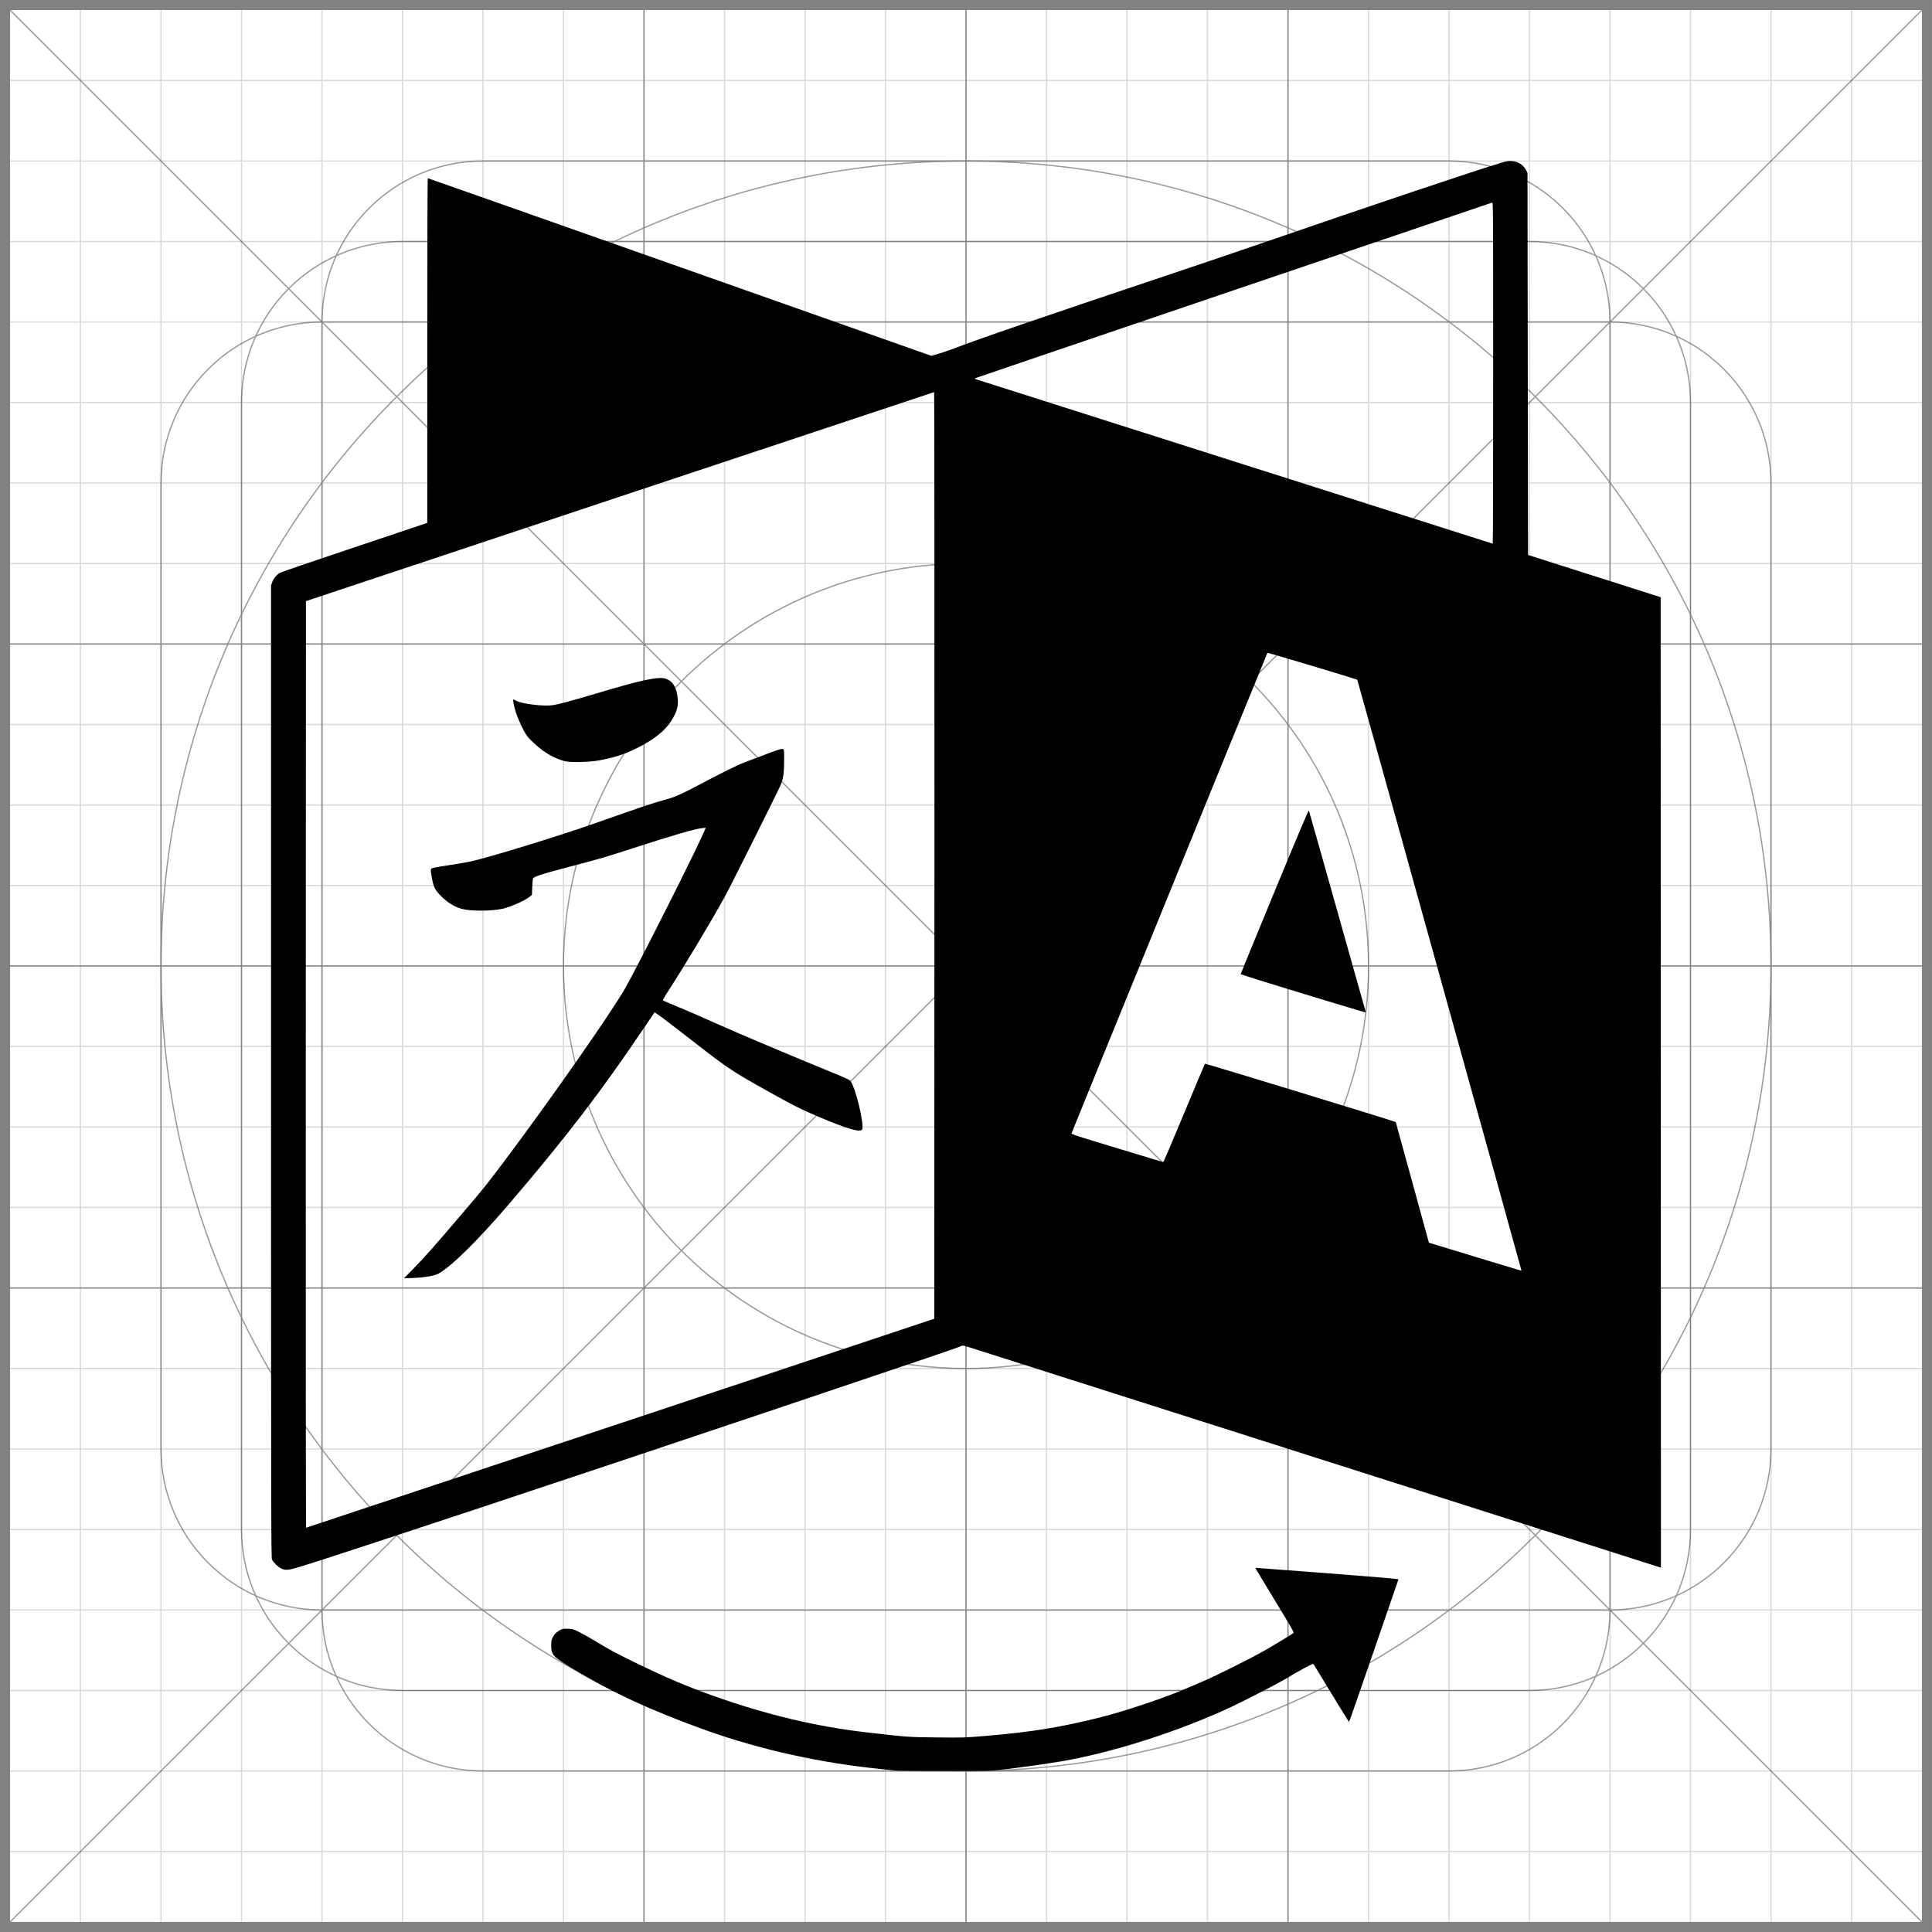 <?xml version="1.0" encoding="UTF-8" standalone="no"?>
<!-- Created with Inkscape (http://www.inkscape.org/) -->

<svg
   xmlns:dc="http://purl.org/dc/elements/1.1/"
   xmlns:cc="http://creativecommons.org/ns#"
   xmlns:rdf="http://www.w3.org/1999/02/22-rdf-syntax-ns#"
   xmlns:svg="http://www.w3.org/2000/svg"
   xmlns="http://www.w3.org/2000/svg"
   xmlns:sodipodi="http://sodipodi.sourceforge.net/DTD/sodipodi-0.dtd"
   xmlns:inkscape="http://www.inkscape.org/namespaces/inkscape"
   id="svg3390"
   version="1.1"
   inkscape:version="0.91 r13725"
   xml:space="preserve"
   width="480"
   height="480"
   viewBox="0 0 480 480"
   sodipodi:docname="language.svg"><defs
     id="defs3394"><inkscape:path-effect
       effect="bend_path"
       id="path-effect3560"
       is_visible="true"
       bendpath="m 6.24,-23.875 35,0"
       prop_scale="1"
       scale_y_rel="false"
       vertical="false" /><clipPath
       clipPathUnits="userSpaceOnUse"
       id="clipPath3404"><path
         d="M 0,48 48,48 48,0 0,0 0,48 Z"
         id="path3406"
         inkscape:connector-curvature="0" /></clipPath><clipPath
       clipPathUnits="userSpaceOnUse"
       id="clipPath3416"><path
         d="M 0,48 48,48 48,0 0,0 0,48 Z"
         id="path3418"
         inkscape:connector-curvature="0" /></clipPath><clipPath
       clipPathUnits="userSpaceOnUse"
       id="clipPath3426"><path
         d="M 0,48 48,48 48,0 0,0 0,48 Z"
         id="path3428"
         inkscape:connector-curvature="0" /></clipPath><clipPath
       clipPathUnits="userSpaceOnUse"
       id="clipPath3434"><path
         d="M 0,48 48,48 48,0 0,0 0,48 Z"
         id="path3436"
         inkscape:connector-curvature="0" /></clipPath><clipPath
       clipPathUnits="userSpaceOnUse"
       id="clipPath3442"><path
         d="m -2.13623e-4,48 48,0 0,-48 -48,0 0,48 z"
         id="path3444"
         inkscape:connector-curvature="0" /></clipPath><clipPath
       clipPathUnits="userSpaceOnUse"
       id="clipPath3446"><path
         d="m -2.13623e-4,48 48,0 0,-48 -48,0 0,48 z"
         id="path3448"
         inkscape:connector-curvature="0" /></clipPath><clipPath
       clipPathUnits="userSpaceOnUse"
       id="clipPath3450"><path
         d="M 48,48 0,48 0,0 48,0 48,48 Z"
         id="path3452"
         inkscape:connector-curvature="0" /></clipPath><clipPath
       clipPathUnits="userSpaceOnUse"
       id="clipPath3658"><path
         d="M 0,48 48,48 48,0 0,0 0,48 Z"
         id="path3660"
         inkscape:connector-curvature="0" /></clipPath><clipPath
       clipPathUnits="userSpaceOnUse"
       id="clipPath3668"><path
         d="m -2.28882e-4,48 48,0 0,-48 -48,0 0,48 z"
         id="path3670"
         inkscape:connector-curvature="0" /></clipPath><clipPath
       clipPathUnits="userSpaceOnUse"
       id="clipPath3676"><path
         d="m -2.28882e-4,48 48,0 0,-48 -48,0 0,48 z"
         id="path3678"
         inkscape:connector-curvature="0" /></clipPath><clipPath
       clipPathUnits="userSpaceOnUse"
       id="clipPath3680"><path
         d="M 0,0 48,0 48,48 0,48 0,0 Z"
         id="path3682"
         inkscape:connector-curvature="0" /></clipPath></defs><sodipodi:namedview
     pagecolor="#ffffff"
     bordercolor="#666666"
     borderopacity="1"
     objecttolerance="10"
     gridtolerance="10"
     guidetolerance="10"
     inkscape:pageopacity="0"
     inkscape:pageshadow="2"
     inkscape:window-width="1280"
     inkscape:window-height="660"
     id="namedview3392"
     showgrid="false"
     inkscape:zoom="0.49166668"
     inkscape:cx="126.48556"
     inkscape:cy="174.51092"
     inkscape:window-x="-8"
     inkscape:window-y="-8"
     inkscape:window-maximized="1"
     inkscape:current-layer="g3398" /><g
     id="g3398"
     inkscape:groupmode="layer"
     inkscape:label="System_Icon_StickerSheet"
     transform="matrix(1.25,0,0,-1.25,0,480)"><g
       id="g3430"
       transform="scale(8,8)"><g
         id="g3432"
         clip-path="url(#clipPath3434)"><g
           id="g3438"><g
             id="g3440" /><g
             id="g3454"><g
               clip-path="url(#clipPath3442)"
               id="g3456"
               style="opacity:0.15"><g
                 transform="matrix(1,0,0,-1,0,48)"
                 id="g3458"><g
                   id="g3460"><g
                     clip-path="url(#clipPath3446)"
                     id="g3462"><g
                       id="g3464"><g
                         clip-path="url(#clipPath3450)"
                         id="g3466"><g
                           transform="translate(2,48)"
                           id="g3468"><path
                             d="M 0,0 0,-48"
                             style="fill:none;stroke:#000000;stroke-width:0.031;stroke-linecap:butt;stroke-linejoin:miter;stroke-miterlimit:10;stroke-dasharray:none;stroke-opacity:1"
                             id="path3470"
                             inkscape:connector-curvature="0" /></g><g
                           transform="translate(4,48)"
                           id="g3472"><path
                             d="M 0,0 0,-48"
                             style="fill:none;stroke:#000000;stroke-width:0.031;stroke-linecap:butt;stroke-linejoin:miter;stroke-miterlimit:10;stroke-dasharray:none;stroke-opacity:1"
                             id="path3474"
                             inkscape:connector-curvature="0" /></g><g
                           transform="translate(6,48)"
                           id="g3476"><path
                             d="M 0,0 0,-48"
                             style="fill:none;stroke:#000000;stroke-width:0.031;stroke-linecap:butt;stroke-linejoin:miter;stroke-miterlimit:10;stroke-dasharray:none;stroke-opacity:1"
                             id="path3478"
                             inkscape:connector-curvature="0" /></g><g
                           transform="translate(8,48)"
                           id="g3480"><path
                             d="M 0,0 0,-48"
                             style="fill:none;stroke:#000000;stroke-width:0.031;stroke-linecap:butt;stroke-linejoin:miter;stroke-miterlimit:10;stroke-dasharray:none;stroke-opacity:1"
                             id="path3482"
                             inkscape:connector-curvature="0" /></g><g
                           transform="translate(10,48)"
                           id="g3484"><path
                             d="M 0,0 0,-48"
                             style="fill:none;stroke:#000000;stroke-width:0.031;stroke-linecap:butt;stroke-linejoin:miter;stroke-miterlimit:10;stroke-dasharray:none;stroke-opacity:1"
                             id="path3486"
                             inkscape:connector-curvature="0" /></g><g
                           transform="translate(12,48)"
                           id="g3488"><path
                             d="M 0,0 0,-48"
                             style="fill:none;stroke:#000000;stroke-width:0.031;stroke-linecap:butt;stroke-linejoin:miter;stroke-miterlimit:10;stroke-dasharray:none;stroke-opacity:1"
                             id="path3490"
                             inkscape:connector-curvature="0" /></g><g
                           transform="translate(14,48)"
                           id="g3492"><path
                             d="M 0,0 0,-48"
                             style="fill:none;stroke:#000000;stroke-width:0.031;stroke-linecap:butt;stroke-linejoin:miter;stroke-miterlimit:10;stroke-dasharray:none;stroke-opacity:1"
                             id="path3494"
                             inkscape:connector-curvature="0" /></g><g
                           transform="translate(16,48)"
                           id="g3496"><path
                             d="M 0,0 0,-48"
                             style="fill:none;stroke:#000000;stroke-width:0.031;stroke-linecap:butt;stroke-linejoin:miter;stroke-miterlimit:10;stroke-dasharray:none;stroke-opacity:1"
                             id="path3498"
                             inkscape:connector-curvature="0" /></g><g
                           transform="translate(18,48)"
                           id="g3500"><path
                             d="M 0,0 0,-48"
                             style="fill:none;stroke:#000000;stroke-width:0.031;stroke-linecap:butt;stroke-linejoin:miter;stroke-miterlimit:10;stroke-dasharray:none;stroke-opacity:1"
                             id="path3502"
                             inkscape:connector-curvature="0" /></g><g
                           transform="translate(20,48)"
                           id="g3504"><path
                             d="M 0,0 0,-48"
                             style="fill:none;stroke:#000000;stroke-width:0.031;stroke-linecap:butt;stroke-linejoin:miter;stroke-miterlimit:10;stroke-dasharray:none;stroke-opacity:1"
                             id="path3506"
                             inkscape:connector-curvature="0" /></g><g
                           transform="translate(22,48)"
                           id="g3508"><path
                             d="M 0,0 0,-48"
                             style="fill:none;stroke:#000000;stroke-width:0.031;stroke-linecap:butt;stroke-linejoin:miter;stroke-miterlimit:10;stroke-dasharray:none;stroke-opacity:1"
                             id="path3510"
                             inkscape:connector-curvature="0" /></g><g
                           transform="translate(24,48)"
                           id="g3512"><path
                             d="M 0,0 0,-48"
                             style="fill:none;stroke:#000000;stroke-width:0.031;stroke-linecap:butt;stroke-linejoin:miter;stroke-miterlimit:10;stroke-dasharray:none;stroke-opacity:1"
                             id="path3514"
                             inkscape:connector-curvature="0" /></g><g
                           transform="translate(26,48)"
                           id="g3516"><path
                             d="M 0,0 0,-48"
                             style="fill:none;stroke:#000000;stroke-width:0.031;stroke-linecap:butt;stroke-linejoin:miter;stroke-miterlimit:10;stroke-dasharray:none;stroke-opacity:1"
                             id="path3518"
                             inkscape:connector-curvature="0" /></g><g
                           transform="translate(28,48)"
                           id="g3520"><path
                             d="M 0,0 0,-48"
                             style="fill:none;stroke:#000000;stroke-width:0.031;stroke-linecap:butt;stroke-linejoin:miter;stroke-miterlimit:10;stroke-dasharray:none;stroke-opacity:1"
                             id="path3522"
                             inkscape:connector-curvature="0" /></g><g
                           transform="translate(30,48)"
                           id="g3524"><path
                             d="M 0,0 0,-48"
                             style="fill:none;stroke:#000000;stroke-width:0.031;stroke-linecap:butt;stroke-linejoin:miter;stroke-miterlimit:10;stroke-dasharray:none;stroke-opacity:1"
                             id="path3526"
                             inkscape:connector-curvature="0" /></g><g
                           transform="translate(32,48)"
                           id="g3528"><path
                             d="M 0,0 0,-48"
                             style="fill:none;stroke:#000000;stroke-width:0.031;stroke-linecap:butt;stroke-linejoin:miter;stroke-miterlimit:10;stroke-dasharray:none;stroke-opacity:1"
                             id="path3530"
                             inkscape:connector-curvature="0" /></g><g
                           transform="translate(34,48)"
                           id="g3532"><path
                             d="M 0,0 0,-48"
                             style="fill:none;stroke:#000000;stroke-width:0.031;stroke-linecap:butt;stroke-linejoin:miter;stroke-miterlimit:10;stroke-dasharray:none;stroke-opacity:1"
                             id="path3534"
                             inkscape:connector-curvature="0" /></g><g
                           transform="translate(36,48)"
                           id="g3536"><path
                             d="M 0,0 0,-48"
                             style="fill:none;stroke:#000000;stroke-width:0.031;stroke-linecap:butt;stroke-linejoin:miter;stroke-miterlimit:10;stroke-dasharray:none;stroke-opacity:1"
                             id="path3538"
                             inkscape:connector-curvature="0" /></g><g
                           transform="translate(38,48)"
                           id="g3540"><path
                             d="M 0,0 0,-48"
                             style="fill:none;stroke:#000000;stroke-width:0.031;stroke-linecap:butt;stroke-linejoin:miter;stroke-miterlimit:10;stroke-dasharray:none;stroke-opacity:1"
                             id="path3542"
                             inkscape:connector-curvature="0" /></g><g
                           transform="translate(40,48)"
                           id="g3544"><path
                             d="M 0,0 0,-48"
                             style="fill:none;stroke:#000000;stroke-width:0.031;stroke-linecap:butt;stroke-linejoin:miter;stroke-miterlimit:10;stroke-dasharray:none;stroke-opacity:1"
                             id="path3546"
                             inkscape:connector-curvature="0" /></g><g
                           transform="translate(42,48)"
                           id="g3548"><path
                             d="M 0,0 0,-48"
                             style="fill:none;stroke:#000000;stroke-width:0.031;stroke-linecap:butt;stroke-linejoin:miter;stroke-miterlimit:10;stroke-dasharray:none;stroke-opacity:1"
                             id="path3550"
                             inkscape:connector-curvature="0" /></g><g
                           transform="translate(44,48)"
                           id="g3552"><path
                             d="M 0,0 0,-48"
                             style="fill:none;stroke:#000000;stroke-width:0.031;stroke-linecap:butt;stroke-linejoin:miter;stroke-miterlimit:10;stroke-dasharray:none;stroke-opacity:1"
                             id="path3554"
                             inkscape:connector-curvature="0" /></g><g
                           transform="translate(46,48)"
                           id="g3556"><path
                             d="M 0,0 0,-48"
                             style="fill:none;stroke:#000000;stroke-width:0.031;stroke-linecap:butt;stroke-linejoin:miter;stroke-miterlimit:10;stroke-dasharray:none;stroke-opacity:1"
                             id="path3558"
                             inkscape:connector-curvature="0" /></g><g
                           transform="translate(-2e-4,2)"
                           id="g3560"><path
                             d="M 0,0 48,0"
                             style="fill:none;stroke:#000000;stroke-width:0.031;stroke-linecap:butt;stroke-linejoin:miter;stroke-miterlimit:10;stroke-dasharray:none;stroke-opacity:1"
                             id="path3562"
                             inkscape:connector-curvature="0" /></g><g
                           transform="translate(-2e-4,4)"
                           id="g3564"><path
                             d="M 0,0 48,0"
                             style="fill:none;stroke:#000000;stroke-width:0.031;stroke-linecap:butt;stroke-linejoin:miter;stroke-miterlimit:10;stroke-dasharray:none;stroke-opacity:1"
                             id="path3566"
                             inkscape:connector-curvature="0" /></g><g
                           transform="translate(-2e-4,6)"
                           id="g3568"><path
                             d="M 0,0 48,0"
                             style="fill:none;stroke:#000000;stroke-width:0.031;stroke-linecap:butt;stroke-linejoin:miter;stroke-miterlimit:10;stroke-dasharray:none;stroke-opacity:1"
                             id="path3570"
                             inkscape:connector-curvature="0" /></g><g
                           transform="translate(-2e-4,8)"
                           id="g3572"><path
                             d="M 0,0 48,0"
                             style="fill:none;stroke:#000000;stroke-width:0.031;stroke-linecap:butt;stroke-linejoin:miter;stroke-miterlimit:10;stroke-dasharray:none;stroke-opacity:1"
                             id="path3574"
                             inkscape:connector-curvature="0" /></g><g
                           transform="translate(-2e-4,10)"
                           id="g3576"><path
                             d="M 0,0 48,0"
                             style="fill:none;stroke:#000000;stroke-width:0.031;stroke-linecap:butt;stroke-linejoin:miter;stroke-miterlimit:10;stroke-dasharray:none;stroke-opacity:1"
                             id="path3578"
                             inkscape:connector-curvature="0" /></g><g
                           transform="translate(-2e-4,12)"
                           id="g3580"><path
                             d="M 0,0 48,0"
                             style="fill:none;stroke:#000000;stroke-width:0.031;stroke-linecap:butt;stroke-linejoin:miter;stroke-miterlimit:10;stroke-dasharray:none;stroke-opacity:1"
                             id="path3582"
                             inkscape:connector-curvature="0" /></g><g
                           transform="translate(-2e-4,14)"
                           id="g3584"><path
                             d="M 0,0 48,0"
                             style="fill:none;stroke:#000000;stroke-width:0.031;stroke-linecap:butt;stroke-linejoin:miter;stroke-miterlimit:10;stroke-dasharray:none;stroke-opacity:1"
                             id="path3586"
                             inkscape:connector-curvature="0" /></g><g
                           transform="translate(-2e-4,16)"
                           id="g3588"><path
                             d="M 0,0 48,0"
                             style="fill:none;stroke:#000000;stroke-width:0.031;stroke-linecap:butt;stroke-linejoin:miter;stroke-miterlimit:10;stroke-dasharray:none;stroke-opacity:1"
                             id="path3590"
                             inkscape:connector-curvature="0" /></g><g
                           transform="translate(-2e-4,18)"
                           id="g3592"><path
                             d="M 0,0 48,0"
                             style="fill:none;stroke:#000000;stroke-width:0.031;stroke-linecap:butt;stroke-linejoin:miter;stroke-miterlimit:10;stroke-dasharray:none;stroke-opacity:1"
                             id="path3594"
                             inkscape:connector-curvature="0" /></g><g
                           transform="translate(-2e-4,20)"
                           id="g3596"><path
                             d="M 0,0 48,0"
                             style="fill:none;stroke:#000000;stroke-width:0.031;stroke-linecap:butt;stroke-linejoin:miter;stroke-miterlimit:10;stroke-dasharray:none;stroke-opacity:1"
                             id="path3598"
                             inkscape:connector-curvature="0" /></g><g
                           transform="translate(-2e-4,22)"
                           id="g3600"><path
                             d="M 0,0 48,0"
                             style="fill:none;stroke:#000000;stroke-width:0.031;stroke-linecap:butt;stroke-linejoin:miter;stroke-miterlimit:10;stroke-dasharray:none;stroke-opacity:1"
                             id="path3602"
                             inkscape:connector-curvature="0" /></g><g
                           transform="translate(-2e-4,24)"
                           id="g3604"><path
                             d="M 0,0 48,0"
                             style="fill:none;stroke:#000000;stroke-width:0.031;stroke-linecap:butt;stroke-linejoin:miter;stroke-miterlimit:10;stroke-dasharray:none;stroke-opacity:1"
                             id="path3606"
                             inkscape:connector-curvature="0" /></g><g
                           transform="translate(-2e-4,26)"
                           id="g3608"><path
                             d="M 0,0 48,0"
                             style="fill:none;stroke:#000000;stroke-width:0.031;stroke-linecap:butt;stroke-linejoin:miter;stroke-miterlimit:10;stroke-dasharray:none;stroke-opacity:1"
                             id="path3610"
                             inkscape:connector-curvature="0" /></g><g
                           transform="translate(-2e-4,28)"
                           id="g3612"><path
                             d="M 0,0 48,0"
                             style="fill:none;stroke:#000000;stroke-width:0.031;stroke-linecap:butt;stroke-linejoin:miter;stroke-miterlimit:10;stroke-dasharray:none;stroke-opacity:1"
                             id="path3614"
                             inkscape:connector-curvature="0" /></g><g
                           transform="translate(-2e-4,30)"
                           id="g3616"><path
                             d="M 0,0 48,0"
                             style="fill:none;stroke:#000000;stroke-width:0.031;stroke-linecap:butt;stroke-linejoin:miter;stroke-miterlimit:10;stroke-dasharray:none;stroke-opacity:1"
                             id="path3618"
                             inkscape:connector-curvature="0" /></g><g
                           transform="translate(-2e-4,32)"
                           id="g3620"><path
                             d="M 0,0 48,0"
                             style="fill:none;stroke:#000000;stroke-width:0.031;stroke-linecap:butt;stroke-linejoin:miter;stroke-miterlimit:10;stroke-dasharray:none;stroke-opacity:1"
                             id="path3622"
                             inkscape:connector-curvature="0" /></g><g
                           transform="translate(-2e-4,34)"
                           id="g3624"><path
                             d="M 0,0 48,0"
                             style="fill:none;stroke:#000000;stroke-width:0.031;stroke-linecap:butt;stroke-linejoin:miter;stroke-miterlimit:10;stroke-dasharray:none;stroke-opacity:1"
                             id="path3626"
                             inkscape:connector-curvature="0" /></g><g
                           transform="translate(-2e-4,36)"
                           id="g3628"><path
                             d="M 0,0 48,0"
                             style="fill:none;stroke:#000000;stroke-width:0.031;stroke-linecap:butt;stroke-linejoin:miter;stroke-miterlimit:10;stroke-dasharray:none;stroke-opacity:1"
                             id="path3630"
                             inkscape:connector-curvature="0" /></g><g
                           transform="translate(-2e-4,38)"
                           id="g3632"><path
                             d="M 0,0 48,0"
                             style="fill:none;stroke:#000000;stroke-width:0.031;stroke-linecap:butt;stroke-linejoin:miter;stroke-miterlimit:10;stroke-dasharray:none;stroke-opacity:1"
                             id="path3634"
                             inkscape:connector-curvature="0" /></g><g
                           transform="translate(-2e-4,40)"
                           id="g3636"><path
                             d="M 0,0 48,0"
                             style="fill:none;stroke:#000000;stroke-width:0.031;stroke-linecap:butt;stroke-linejoin:miter;stroke-miterlimit:10;stroke-dasharray:none;stroke-opacity:1"
                             id="path3638"
                             inkscape:connector-curvature="0" /></g><g
                           transform="translate(-2e-4,42)"
                           id="g3640"><path
                             d="M 0,0 48,0"
                             style="fill:none;stroke:#000000;stroke-width:0.031;stroke-linecap:butt;stroke-linejoin:miter;stroke-miterlimit:10;stroke-dasharray:none;stroke-opacity:1"
                             id="path3642"
                             inkscape:connector-curvature="0" /></g><g
                           transform="translate(-2e-4,44)"
                           id="g3644"><path
                             d="M 0,0 48,0"
                             style="fill:none;stroke:#000000;stroke-width:0.031;stroke-linecap:butt;stroke-linejoin:miter;stroke-miterlimit:10;stroke-dasharray:none;stroke-opacity:1"
                             id="path3646"
                             inkscape:connector-curvature="0" /></g><g
                           transform="translate(-2e-4,46)"
                           id="g3648"><path
                             d="M 0,0 48,0"
                             style="fill:none;stroke:#000000;stroke-width:0.031;stroke-linecap:butt;stroke-linejoin:miter;stroke-miterlimit:10;stroke-dasharray:none;stroke-opacity:1"
                             id="path3650"
                             inkscape:connector-curvature="0" /></g></g></g><path
                       d="M 0,0 48,0 48,48 0,48 0,0 Z m 0.25,47.749 47.499,0 0,-47.499 -47.499,0 0,47.499 z"
                       style="fill:#000000;fill-opacity:1;fill-rule:nonzero;stroke:none"
                       id="path3652"
                       inkscape:connector-curvature="0" /></g></g></g></g></g></g></g></g><g
       id="g3654"
       transform="scale(8,8)"><g
         id="g3656"
         clip-path="url(#clipPath3658)"><g
           id="g3662"
           transform="matrix(1,0,0,-1,0,48)"><g
             id="g3664"><g
               id="g3666"
               clip-path="url(#clipPath3668)"><g
                 id="g3672"><g
                   id="g3674" /><g
                   id="g3684"><g
                     clip-path="url(#clipPath3676)"
                     id="g3686"
                     style="opacity:0.4"><g
                       id="g3688"><g
                         clip-path="url(#clipPath3680)"
                         id="g3690"><g
                           transform="translate(24,1e-4)"
                           id="g3692"><path
                             d="M 0,0 0,48"
                             style="fill:none;stroke:#000000;stroke-width:0.031;stroke-linecap:butt;stroke-linejoin:miter;stroke-miterlimit:10;stroke-dasharray:none;stroke-opacity:1"
                             id="path3694"
                             inkscape:connector-curvature="0" /></g><g
                           transform="translate(48,24)"
                           id="g3696"><path
                             d="M 0,0 -48,0"
                             style="fill:none;stroke:#000000;stroke-width:0.031;stroke-linecap:butt;stroke-linejoin:miter;stroke-miterlimit:10;stroke-dasharray:none;stroke-opacity:1"
                             id="path3698"
                             inkscape:connector-curvature="0" /></g><g
                           transform="translate(48,16)"
                           id="g3700"><path
                             d="M 0,0 -48,0"
                             style="fill:none;stroke:#000000;stroke-width:0.031;stroke-linecap:butt;stroke-linejoin:miter;stroke-miterlimit:10;stroke-dasharray:none;stroke-opacity:1"
                             id="path3702"
                             inkscape:connector-curvature="0" /></g><g
                           transform="translate(48,32)"
                           id="g3704"><path
                             d="M 0,0 -48,0"
                             style="fill:none;stroke:#000000;stroke-width:0.031;stroke-linecap:butt;stroke-linejoin:miter;stroke-miterlimit:10;stroke-dasharray:none;stroke-opacity:1"
                             id="path3706"
                             inkscape:connector-curvature="0" /></g><g
                           transform="translate(32,48)"
                           id="g3708"><path
                             d="M 0,0 0,-48"
                             style="fill:none;stroke:#000000;stroke-width:0.031;stroke-linecap:butt;stroke-linejoin:miter;stroke-miterlimit:10;stroke-dasharray:none;stroke-opacity:1"
                             id="path3710"
                             inkscape:connector-curvature="0" /></g><g
                           transform="translate(16,48)"
                           id="g3712"><path
                             d="M 0,0 0,-48"
                             style="fill:none;stroke:#000000;stroke-width:0.031;stroke-linecap:butt;stroke-linejoin:miter;stroke-miterlimit:10;stroke-dasharray:none;stroke-opacity:1"
                             id="path3714"
                             inkscape:connector-curvature="0" /></g><g
                           transform="translate(47.75,0.25)"
                           id="g3716"><path
                             d="M 0,0 -47.5,47.5"
                             style="fill:none;stroke:#000000;stroke-width:0.031;stroke-linecap:butt;stroke-linejoin:miter;stroke-miterlimit:10;stroke-dasharray:none;stroke-opacity:1"
                             id="path3718"
                             inkscape:connector-curvature="0" /></g><g
                           transform="translate(0.25,0.25)"
                           id="g3720"><path
                             d="M 0,0 47.5,47.5"
                             style="fill:none;stroke:#000000;stroke-width:0.031;stroke-linecap:butt;stroke-linejoin:miter;stroke-miterlimit:10;stroke-dasharray:none;stroke-opacity:1"
                             id="path3722"
                             inkscape:connector-curvature="0" /></g><g
                           transform="translate(24,14)"
                           id="g3724"><path
                             d="m 0,0 c -5.523,0 -10,4.477 -10,10 0,5.522 4.477,10 10,10 C 5.522,20 10,15.522 10,10 10,4.477 5.522,0 0,0 Z"
                             style="fill:none;stroke:#000000;stroke-width:0.031;stroke-linecap:butt;stroke-linejoin:miter;stroke-miterlimit:10;stroke-dasharray:none;stroke-opacity:1"
                             id="path3726"
                             inkscape:connector-curvature="0" /></g><g
                           transform="translate(24,4)"
                           id="g3728"><path
                             d="m 0,0 c -11.054,0 -20,8.947 -20,20 0,11.053 8.946,20 20,20 C 11.053,40 20,31.053 20,20 20,8.947 11.053,0 0,0 Z"
                             style="fill:none;stroke:#000000;stroke-width:0.031;stroke-linecap:butt;stroke-linejoin:miter;stroke-miterlimit:10;stroke-dasharray:none;stroke-opacity:1"
                             id="path3730"
                             inkscape:connector-curvature="0" /></g><g
                           transform="translate(38,6)"
                           id="g3732"><path
                             d="m 0,0 -28,0 c -2.211,0 -4,1.791 -4,4 l 0,28 c 0,2.209 1.789,4 4,4 l 28,0 c 2.211,0 4,-1.791 4,-4 L 4,4 C 4,1.791 2.211,0 0,0 Z"
                             style="fill:none;stroke:#000000;stroke-width:0.031;stroke-linecap:butt;stroke-linejoin:miter;stroke-miterlimit:10;stroke-dasharray:none;stroke-opacity:1"
                             id="path3734"
                             inkscape:connector-curvature="0" /></g><g
                           transform="translate(40,8)"
                           id="g3736"><path
                             d="m 0,0 -32,0 c -2.209,0 -4,1.791 -4,4 l 0,24 c 0,2.209 1.791,4 4,4 l 32,0 c 2.209,0 4,-1.791 4,-4 L 4,4 C 4,1.791 2.209,0 0,0 Z"
                             style="fill:none;stroke:#000000;stroke-width:0.031;stroke-linecap:butt;stroke-linejoin:miter;stroke-miterlimit:10;stroke-dasharray:none;stroke-opacity:1"
                             id="path3738"
                             inkscape:connector-curvature="0" /></g><g
                           transform="translate(40,40)"
                           id="g3740"><path
                             d="m 0,0 0,-32 c 0,-2.209 -1.791,-4 -4,-4 l -24,0 c -2.209,0 -4,1.791 -4,4 l 0,32 c 0,2.209 1.791,4 4,4 L -4,4 C -1.791,4 0,2.209 0,0 Z"
                             style="fill:none;stroke:#000000;stroke-width:0.031;stroke-linecap:butt;stroke-linejoin:miter;stroke-miterlimit:10;stroke-dasharray:none;stroke-opacity:1"
                             id="path3742"
                             inkscape:connector-curvature="0" /></g><path
                           d="M 48,0 0,0 0,48 48,48 48,0 Z m -0.25,47.75 -47.5,0 0,-47.5 47.5,0 0,47.5 z"
                           style="fill:#000000;fill-opacity:1;fill-rule:nonzero;stroke:none"
                           id="path3744"
                           inkscape:connector-curvature="0" /></g></g></g></g></g></g></g></g></g></g><g
       id="g3412"><g
         id="g3414"
         clip-path="url(#clipPath3416)"><g
           id="g3420"
           transform="matrix(1,0,0,-1,0,48)"><g
             id="g3422"><g
               id="g3424"
               clip-path="url(#clipPath3426)" /></g></g></g></g><path
       style="fill:#000000"
       d="m 175.959,32.288 c -7.068,0.734 -12.105,1.527 -18.535,2.918 -5.447,1.178 -11.837,3 -16.985,4.843 -10.95,3.919 -19.181,7.73 -26.788,12.403 -3.809,2.34 -4.091,2.647 -4.091,4.456 0,0.896 0.043,1.134 0.294,1.638 0.341,0.684 0.915,1.227 1.632,1.545 0.401,0.177 0.7,0.216 1.44,0.184 0.84,-0.036 1.049,-0.095 2.068,-0.588 0.624,-0.302 2.144,-1.159 3.378,-1.905 2.904,-1.755 4.269,-2.485 8.355,-4.466 5.903,-2.862 9.817,-4.519 15.144,-6.411 10.506,-3.73 20.519,-6.11 30.478,-7.242 8.34,-0.949 8.133,-0.934 13.921,-0.993 5.287,-0.054 5.463,-0.048 9.625,0.302 9.101,0.767 14.858,1.698 22.801,3.688 5.12,1.283 13.603,4.159 17.714,6.007 0.617,0.277 1.937,0.847 2.933,1.267 2.299,0.967 9.067,4.35 11.836,5.917 1.856,1.05 5.293,3.127 5.874,3.549 0.185,0.135 -0.128,0.692 -3.694,6.556 -2.143,3.525 -3.884,6.417 -3.869,6.427 0.015,0.01 6.435,-0.473 14.267,-1.074 9.515,-0.73 14.226,-1.133 14.197,-1.214 -0.024,-0.067 -2.23,-6.475 -4.902,-14.241 -2.672,-7.766 -4.886,-14.121 -4.92,-14.122 -0.034,-0.001 -1.602,2.538 -3.485,5.641 -1.883,3.104 -3.48,5.726 -3.548,5.828 -0.108,0.162 -0.367,0.053 -2.072,-0.869 -1.071,-0.58 -2.444,-1.37 -3.051,-1.756 -1.293,-0.823 -8.228,-4.424 -11.209,-5.82 -10.325,-4.837 -23.488,-9.062 -33.691,-10.814 -2.784,-0.478 -8.719,-1.313 -11.802,-1.661 -2.556,-0.288 -2.657,-0.29 -11.63,-0.279 -8.687,0.011 -9.158,0.022 -11.687,0.285 z M 55.879,72.251 c -0.601,0.281 -1.508,1.162 -1.821,1.768 -0.169,0.326 -0.184,8.46 -0.184,97.005 l 0,96.649 0.243,0.649 c 0.28,0.748 0.852,1.431 1.523,1.819 0.257,0.149 6.191,2.188 13.186,4.531 6.995,2.343 13.479,4.518 14.408,4.832 l 1.69,0.572 0,34.249 c 0,20.717 0.042,34.249 0.105,34.249 0.058,0 22.603,-7.943 50.1,-17.652 l 49.995,-17.652 1.432,0.424 c 0.788,0.233 2.007,0.646 2.71,0.916 5.109,1.969 17.703,6.297 42.148,14.483 6.743,2.258 15.766,5.317 20.051,6.796 20.731,7.158 41.945,14.284 46.834,15.732 1.193,0.353 1.52,0.407 2.204,0.362 1.259,-0.082 2.237,-0.716 2.837,-1.839 l 0.259,-0.484 0.057,-37.983 0.057,-37.983 13.177,-4.195 13.177,-4.195 0.029,-96.443 0.029,-96.443 -0.258,0.078 c -0.333,0.1 -132.437,42.195 -135.909,43.307 -2.326,0.745 -2.652,0.823 -2.864,0.686 -0.369,-0.237 -5.743,-2.063 -37.65,-12.793 C 111.966,89.752 68.469,75.325 60.031,72.716 57.332,71.881 56.796,71.821 55.879,72.251 Z m 67.43,28.868 62.389,20.77 0.029,92.089 c 0.016,50.649 -0.01,92.088 -0.057,92.086 -0.047,-9.7e-4 -28.161,-9.349 -62.475,-20.772 l -62.389,-20.77 -0.029,-92.088 c -0.016,-50.649 0.01,-92.087 0.057,-92.086 0.047,9.69e-4 28.161,9.349 62.475,20.772 z m -41.289,30.57 c 2.372,2.411 4.132,4.4 10.478,11.847 3.63,4.259 4.278,5.069 7.656,9.567 9.137,12.168 21.164,29.365 24.048,34.382 2.471,4.301 14.081,27.319 15.712,31.153 l 0.357,0.839 -0.674,-0.07 c -1.523,-0.159 -5.379,-1.276 -13.71,-3.971 -5.839,-1.889 -6.336,-2.035 -12.317,-3.608 -5.989,-1.575 -7.45,-2.044 -7.63,-2.447 -0.047,-0.105 -0.116,-0.879 -0.152,-1.718 l -0.066,-1.526 -0.401,-0.334 c -0.96,-0.8 -3.94,-2.12 -5.522,-2.446 -2.292,-0.472 -6.211,-0.473 -8.027,-0.003 -1.477,0.383 -3.024,1.377 -4.381,2.814 -0.969,1.027 -1.255,1.649 -1.547,3.354 -0.337,1.972 -0.377,1.834 0.6,2.048 0.457,0.1 1.913,0.343 3.237,0.541 1.323,0.198 3,0.484 3.726,0.637 3.467,0.729 17.45,5.012 24.712,7.57 10.036,3.535 11.517,4.03 14.656,4.898 1.45,0.401 2.969,1.09 6.232,2.828 4.197,2.235 7.829,4.023 9.052,4.457 0.599,0.212 2.258,0.842 3.687,1.399 2.676,1.043 3.601,1.327 3.921,1.205 0.158,-0.061 0.184,-0.326 0.184,-1.895 0,-2.872 -0.152,-3.99 -0.718,-5.286 -0.709,-1.623 -9.864,-19.938 -11.025,-22.057 -2.769,-5.049 -8.107,-13.938 -11.73,-19.531 -0.386,-0.596 -0.664,-1.12 -0.617,-1.164 0.047,-0.044 0.652,-0.313 1.345,-0.597 2.428,-0.996 6.898,-2.929 9.396,-4.064 3.714,-1.688 15.394,-6.619 23.661,-9.989 1.555,-0.634 2.674,-1.157 2.82,-1.318 1.022,-1.125 2.922,-9.037 2.338,-9.74 -0.46,-0.555 -3.145,0.235 -8.367,2.461 -3.946,1.682 -5.258,2.342 -10.656,5.361 -6.695,3.744 -7.784,4.471 -14.208,9.478 -4.63,3.609 -6.854,5.295 -7.694,5.831 l -0.304,0.194 -2.131,-3.154 c -8.707,-12.886 -15.401,-21.617 -26.755,-34.898 -6.18,-7.228 -11.541,-12.516 -14.103,-13.91 -0.749,-0.408 -2.835,-0.754 -5.042,-0.836 l -1.776,-0.067 1.735,1.764 z m 30.347,101 c -1.399,0.311 -3.101,1.126 -4.499,2.156 -1.196,0.88 -2.552,2.136 -3.094,2.865 -0.683,0.918 -1.734,3.13 -2.247,4.728 -0.412,1.285 -0.657,2.633 -0.461,2.539 0.057,-0.027 0.336,-0.16 0.619,-0.294 1.287,-0.609 5.292,-1.093 7.079,-0.854 1.215,0.162 3.502,0.775 8.811,2.359 9.25,2.761 12.43,3.422 13.854,2.878 1.362,-0.52 2.075,-1.771 2.286,-4.013 0.104,-1.11 -0.1,-2.114 -0.653,-3.208 -1.352,-2.676 -3.545,-4.587 -7.544,-6.575 -2.453,-1.219 -4.518,-1.878 -7.62,-2.429 -1.853,-0.33 -5.364,-0.411 -6.531,-0.152 z M 302.397,131.481 c 0,0.171 -32.569,117.366 -32.631,117.417 -0.165,0.136 -17.787,5.414 -17.853,5.348 -0.067,-0.067 -38.802,-95.074 -38.932,-95.491 -0.059,-0.188 0.89,-0.498 9.012,-2.953 4.993,-1.508 9.131,-2.76 9.196,-2.781 0.065,-0.021 1.947,4.37 4.182,9.758 2.235,5.388 4.098,9.798 4.14,9.799 0.306,0.009 37.859,-11.479 37.903,-11.595 0.031,-0.081 1.527,-5.509 3.324,-12.062 l 3.268,-11.915 9.109,-2.772 c 8.946,-2.722 9.281,-2.822 9.281,-2.753 z m -43.512,55.05 c -6.759,2.054 -12.289,3.79 -12.289,3.858 0,0.068 3.029,7.455 6.732,16.415 4.605,11.143 6.759,16.23 6.818,16.098 0.047,-0.106 2.589,-9.087 5.649,-19.958 3.06,-10.871 5.59,-19.855 5.622,-19.965 0.036,-0.121 0,-0.197 -0.092,-0.191 -0.083,0.005 -5.681,1.689 -12.44,3.743 z m 37.897,123.33 c 0,32.289 -0.01,33.926 -0.201,33.876 -0.412,-0.108 -102.641,-34.836 -102.8,-34.923 -0.112,-0.061 0.093,-0.168 0.63,-0.33 0.438,-0.132 23.611,-7.508 51.497,-16.39 27.886,-8.882 50.74,-16.152 50.787,-16.156 0.047,-0.004 0.086,15.261 0.086,33.922 z"
       id="path3515"
       inkscape:connector-curvature="0" /></g></svg>